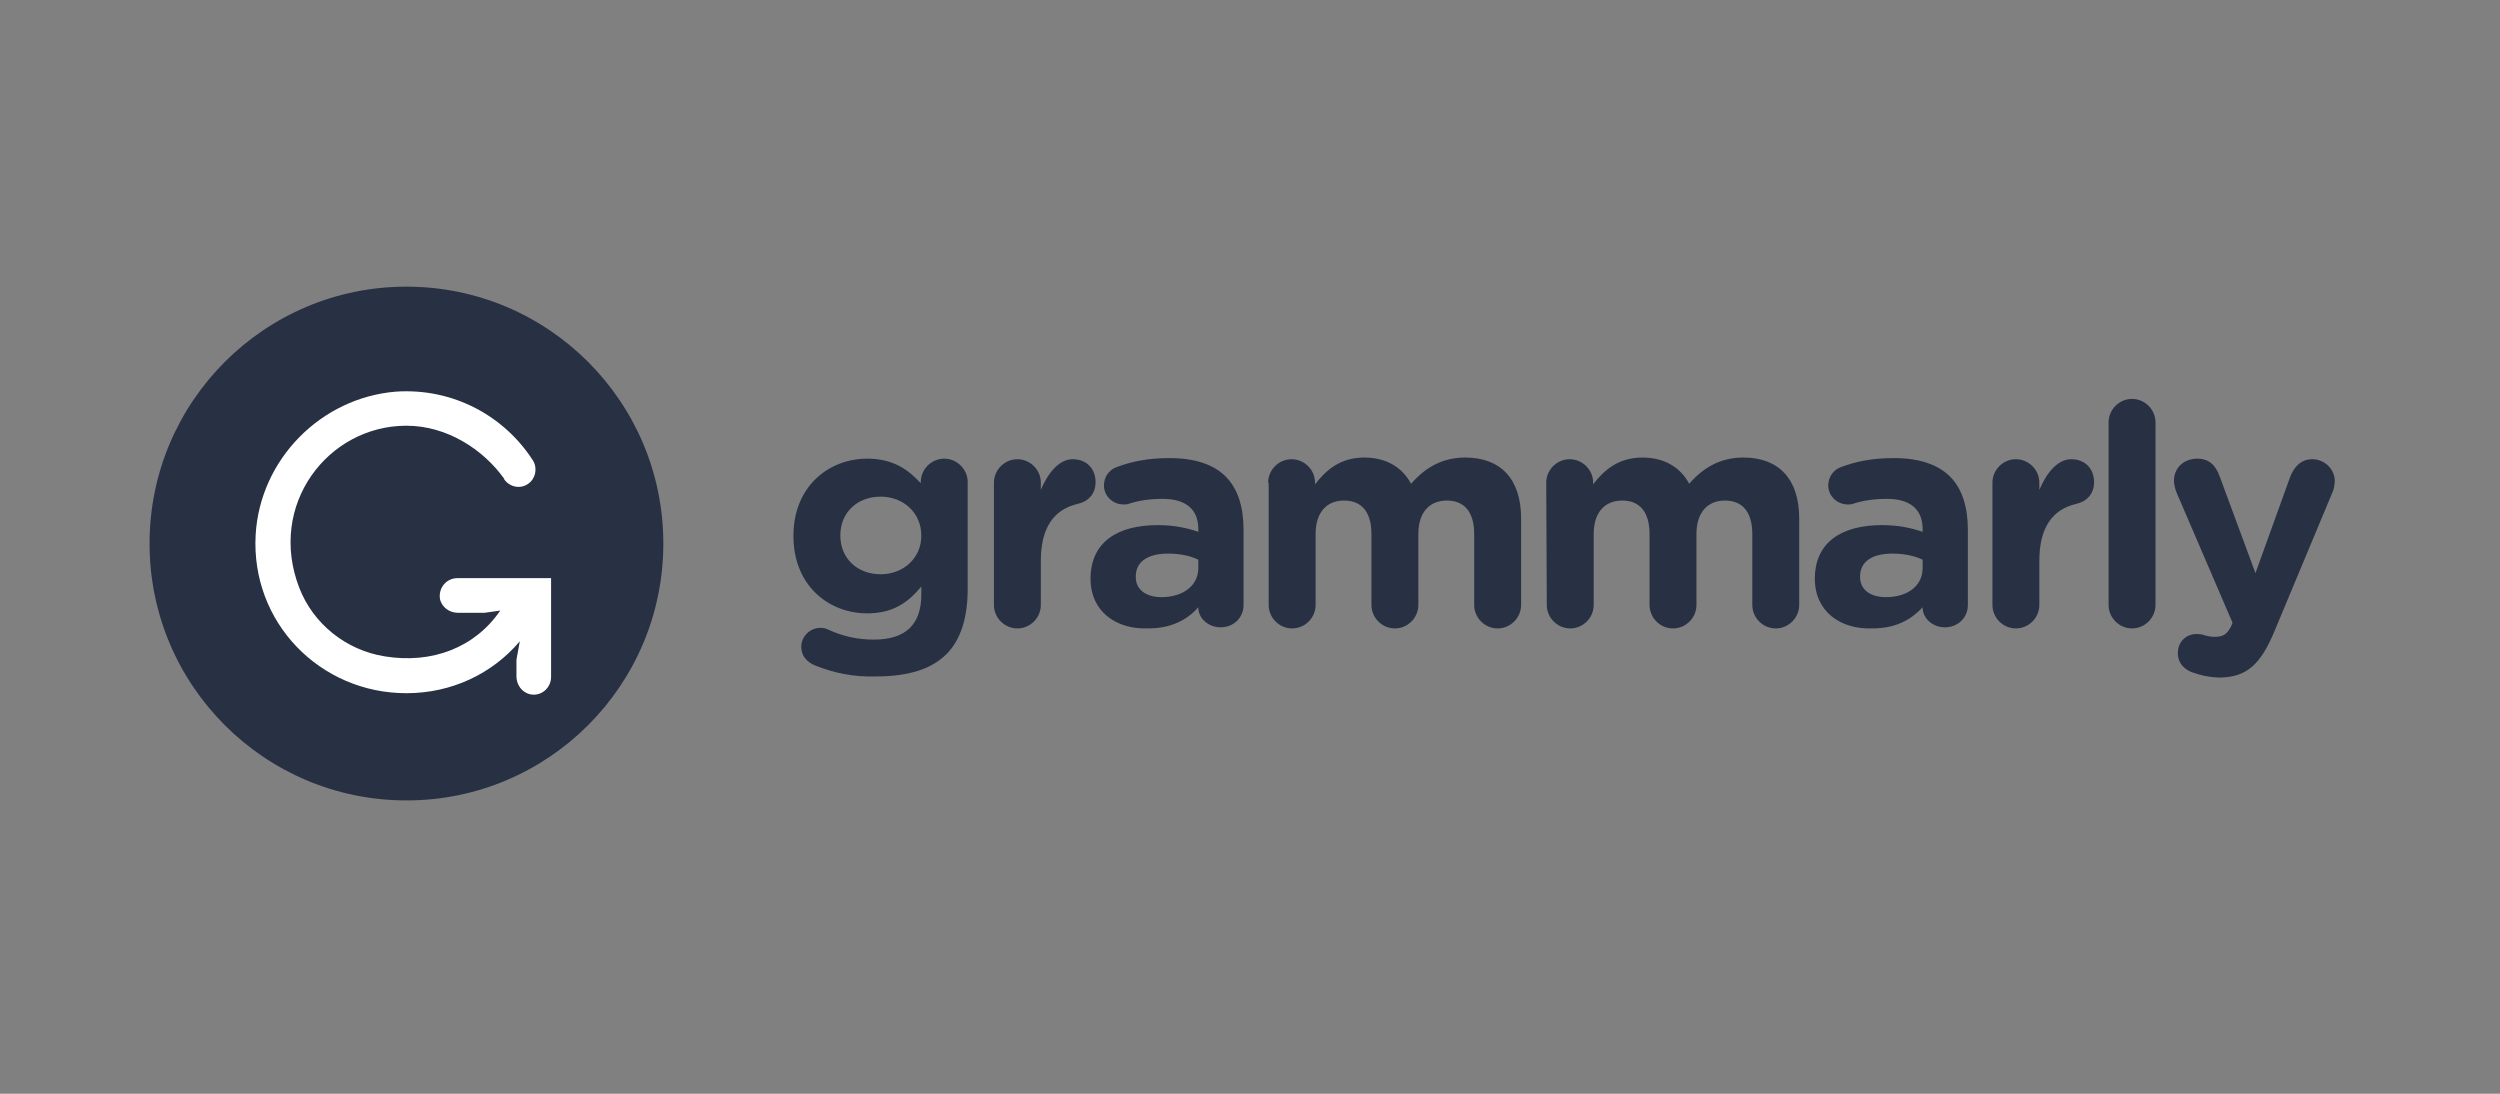 <svg width="192" height="84" viewBox="0 0 192 84" fill="none" xmlns="http://www.w3.org/2000/svg">
<rect x="0" y="0" width="192" height="84" fill="#808080" stroke="none"/>
<path d="M62.566 51.094C61.966 50.837 61.537 50.365 61.537 49.679C61.537 48.864 62.223 48.22 62.995 48.22C63.253 48.22 63.424 48.263 63.596 48.349C64.625 48.821 65.74 49.121 67.113 49.121C69.6 49.121 70.758 47.92 70.758 45.647V45.047C69.686 46.333 68.528 47.105 66.598 47.105C63.639 47.105 60.937 44.961 60.937 41.187V41.144C60.937 37.327 63.682 35.225 66.598 35.225C68.571 35.225 69.729 36.04 70.715 37.112V37.026C70.715 36.04 71.53 35.225 72.517 35.225C73.503 35.225 74.318 36.04 74.318 37.026V45.218C74.318 47.491 73.76 49.164 72.688 50.236C71.487 51.437 69.686 51.952 67.198 51.952C65.526 51.995 64.068 51.694 62.566 51.094ZM70.758 41.144C70.758 39.385 69.386 38.142 67.627 38.142C65.869 38.142 64.539 39.342 64.539 41.101V41.144C64.539 42.902 65.869 44.103 67.627 44.103C69.386 44.103 70.758 42.859 70.758 41.144ZM76.334 37.069C76.334 36.083 77.149 35.268 78.135 35.268C79.122 35.268 79.936 36.083 79.936 37.069V37.627C80.451 36.383 81.309 35.268 82.381 35.268C83.453 35.268 84.14 35.997 84.14 37.026C84.14 37.97 83.539 38.528 82.767 38.699C80.923 39.128 79.936 40.543 79.936 43.074V46.462C79.936 47.448 79.122 48.263 78.135 48.263C77.149 48.263 76.334 47.448 76.334 46.462V37.069ZM83.754 44.446C83.754 41.615 85.855 40.329 88.9 40.329C90.187 40.329 91.13 40.543 92.031 40.843V40.629C92.031 39.128 91.088 38.313 89.286 38.313C88.3 38.313 87.485 38.442 86.799 38.656C86.584 38.742 86.456 38.742 86.284 38.742C85.469 38.742 84.783 38.099 84.783 37.284C84.783 36.64 85.169 36.083 85.769 35.868C86.927 35.44 88.128 35.182 89.844 35.182C91.817 35.182 93.232 35.697 94.133 36.597C95.076 37.541 95.505 38.956 95.505 40.672V46.462C95.505 47.448 94.733 48.178 93.747 48.178C92.76 48.178 92.031 47.448 92.031 46.676V46.633C91.173 47.62 89.93 48.263 88.171 48.263C85.727 48.349 83.754 46.977 83.754 44.446ZM92.031 43.631V42.988C91.431 42.688 90.616 42.516 89.715 42.516C88.171 42.516 87.228 43.117 87.228 44.275V44.318C87.228 45.304 88.042 45.861 89.2 45.861C90.873 45.861 92.031 44.961 92.031 43.631ZM97.392 37.069C97.392 36.083 98.207 35.268 99.194 35.268C100.18 35.268 100.995 36.083 100.995 37.069V37.198C101.81 36.126 102.925 35.139 104.769 35.139C106.442 35.139 107.685 35.868 108.372 37.155C109.487 35.868 110.816 35.139 112.532 35.139C115.234 35.139 116.821 36.769 116.821 39.814V46.462C116.821 47.448 116.006 48.263 115.019 48.263C114.033 48.263 113.218 47.448 113.218 46.462V41.015C113.218 39.3 112.446 38.442 111.117 38.442C109.787 38.442 108.929 39.342 108.929 41.015V46.462C108.929 47.448 108.114 48.263 107.128 48.263C106.141 48.263 105.327 47.448 105.327 46.462V41.015C105.327 39.3 104.555 38.442 103.225 38.442C101.896 38.442 101.038 39.342 101.038 41.015V46.462C101.038 47.448 100.223 48.263 99.236 48.263C98.25 48.263 97.435 47.448 97.435 46.462V37.069H97.392ZM118.751 37.069C118.751 36.083 119.566 35.268 120.552 35.268C121.539 35.268 122.353 36.083 122.353 37.069V37.198C123.168 36.126 124.283 35.139 126.128 35.139C127.8 35.139 129.044 35.868 129.73 37.155C130.845 35.868 132.175 35.139 133.891 35.139C136.592 35.139 138.179 36.769 138.179 39.814V46.462C138.179 47.448 137.364 48.263 136.378 48.263C135.392 48.263 134.577 47.448 134.577 46.462V41.015C134.577 39.3 133.805 38.442 132.475 38.442C131.146 38.442 130.288 39.342 130.288 41.015V46.462C130.288 47.448 129.473 48.263 128.487 48.263C127.5 48.263 126.685 47.448 126.685 46.462V41.015C126.685 39.3 125.913 38.442 124.584 38.442C123.254 38.442 122.396 39.342 122.396 41.015V46.462C122.396 47.448 121.581 48.263 120.595 48.263C119.609 48.263 118.794 47.448 118.794 46.462L118.751 37.069ZM139.38 44.446C139.38 41.615 141.482 40.329 144.527 40.329C145.814 40.329 146.757 40.543 147.658 40.843V40.629C147.658 39.128 146.714 38.313 144.913 38.313C143.926 38.313 143.112 38.442 142.425 38.656C142.211 38.742 142.082 38.742 141.911 38.742C141.096 38.742 140.41 38.099 140.41 37.284C140.41 36.64 140.796 36.083 141.396 35.868C142.554 35.44 143.755 35.182 145.47 35.182C147.443 35.182 148.859 35.697 149.759 36.597C150.703 37.541 151.132 38.956 151.132 40.672V46.462C151.132 47.448 150.36 48.178 149.373 48.178C148.387 48.178 147.658 47.448 147.658 46.676V46.633C146.757 47.62 145.556 48.263 143.798 48.263C141.353 48.349 139.38 46.977 139.38 44.446ZM147.658 43.631V42.988C147.057 42.688 146.242 42.516 145.342 42.516C143.798 42.516 142.854 43.117 142.854 44.275V44.318C142.854 45.304 143.669 45.861 144.827 45.861C146.543 45.861 147.658 44.961 147.658 43.631ZM153.019 37.069C153.019 36.083 153.834 35.268 154.82 35.268C155.807 35.268 156.622 36.083 156.622 37.069V37.627C157.136 36.383 157.994 35.268 159.066 35.268C160.138 35.268 160.825 35.997 160.825 37.026C160.825 37.97 160.224 38.528 159.452 38.699C157.608 39.128 156.622 40.543 156.622 43.074V46.462C156.622 47.448 155.807 48.263 154.82 48.263C153.834 48.263 153.019 47.448 153.019 46.462V37.069ZM161.94 32.437C161.94 31.451 162.755 30.636 163.741 30.636C164.728 30.636 165.542 31.451 165.542 32.437V46.462C165.542 47.448 164.728 48.263 163.741 48.263C162.755 48.263 161.94 47.448 161.94 46.462V32.437ZM168.416 51.651C167.901 51.48 167.258 51.051 167.258 50.15C167.258 49.25 167.944 48.692 168.673 48.692C168.973 48.692 169.145 48.735 169.274 48.778C169.574 48.864 169.788 48.907 170.046 48.907C170.689 48.907 170.989 48.778 171.332 48.135L171.461 47.834L167.129 37.755C167.043 37.498 166.958 37.155 166.958 36.941C166.958 35.911 167.73 35.225 168.759 35.225C169.66 35.225 170.174 35.74 170.475 36.597L173.219 44.017L175.879 36.64C176.179 35.868 176.693 35.268 177.594 35.268C178.495 35.268 179.31 35.997 179.31 36.941C179.31 37.241 179.224 37.627 179.138 37.798L174.678 48.478C173.605 51.051 172.533 52.038 170.389 52.038C169.574 51.995 169.016 51.866 168.416 51.651Z" fill="#273143"/>
<path d="M31.215 61.473C42.111 61.473 50.944 52.64 50.944 41.744C50.944 30.848 42.111 22.015 31.215 22.015C20.319 22.015 11.486 30.848 11.486 41.744C11.486 52.64 20.319 61.473 31.215 61.473Z" fill="#273143"/>
<path d="M35.118 44.403C34.303 44.403 33.66 45.132 33.788 45.99C33.917 46.633 34.517 47.062 35.161 47.062H37.219L38.42 46.891C36.49 49.721 33.188 51.008 29.542 50.408C26.583 49.936 24.052 47.92 22.98 45.132C20.536 38.785 25.168 32.695 31.215 32.695C34.346 32.695 37.134 34.539 38.721 36.769V36.812C39.149 37.413 39.964 37.584 40.565 37.155C41.122 36.769 41.294 35.997 40.951 35.397C38.763 31.966 34.818 29.778 30.4 30.078C24.653 30.55 19.978 35.268 19.635 41.058C19.249 47.791 24.567 53.238 31.215 53.238C34.689 53.238 37.82 51.737 39.921 49.25L39.664 50.665V51.952C39.664 52.595 40.093 53.196 40.736 53.324C41.594 53.496 42.323 52.809 42.323 51.995V44.403H35.118Z" fill="white"/>
</svg>
